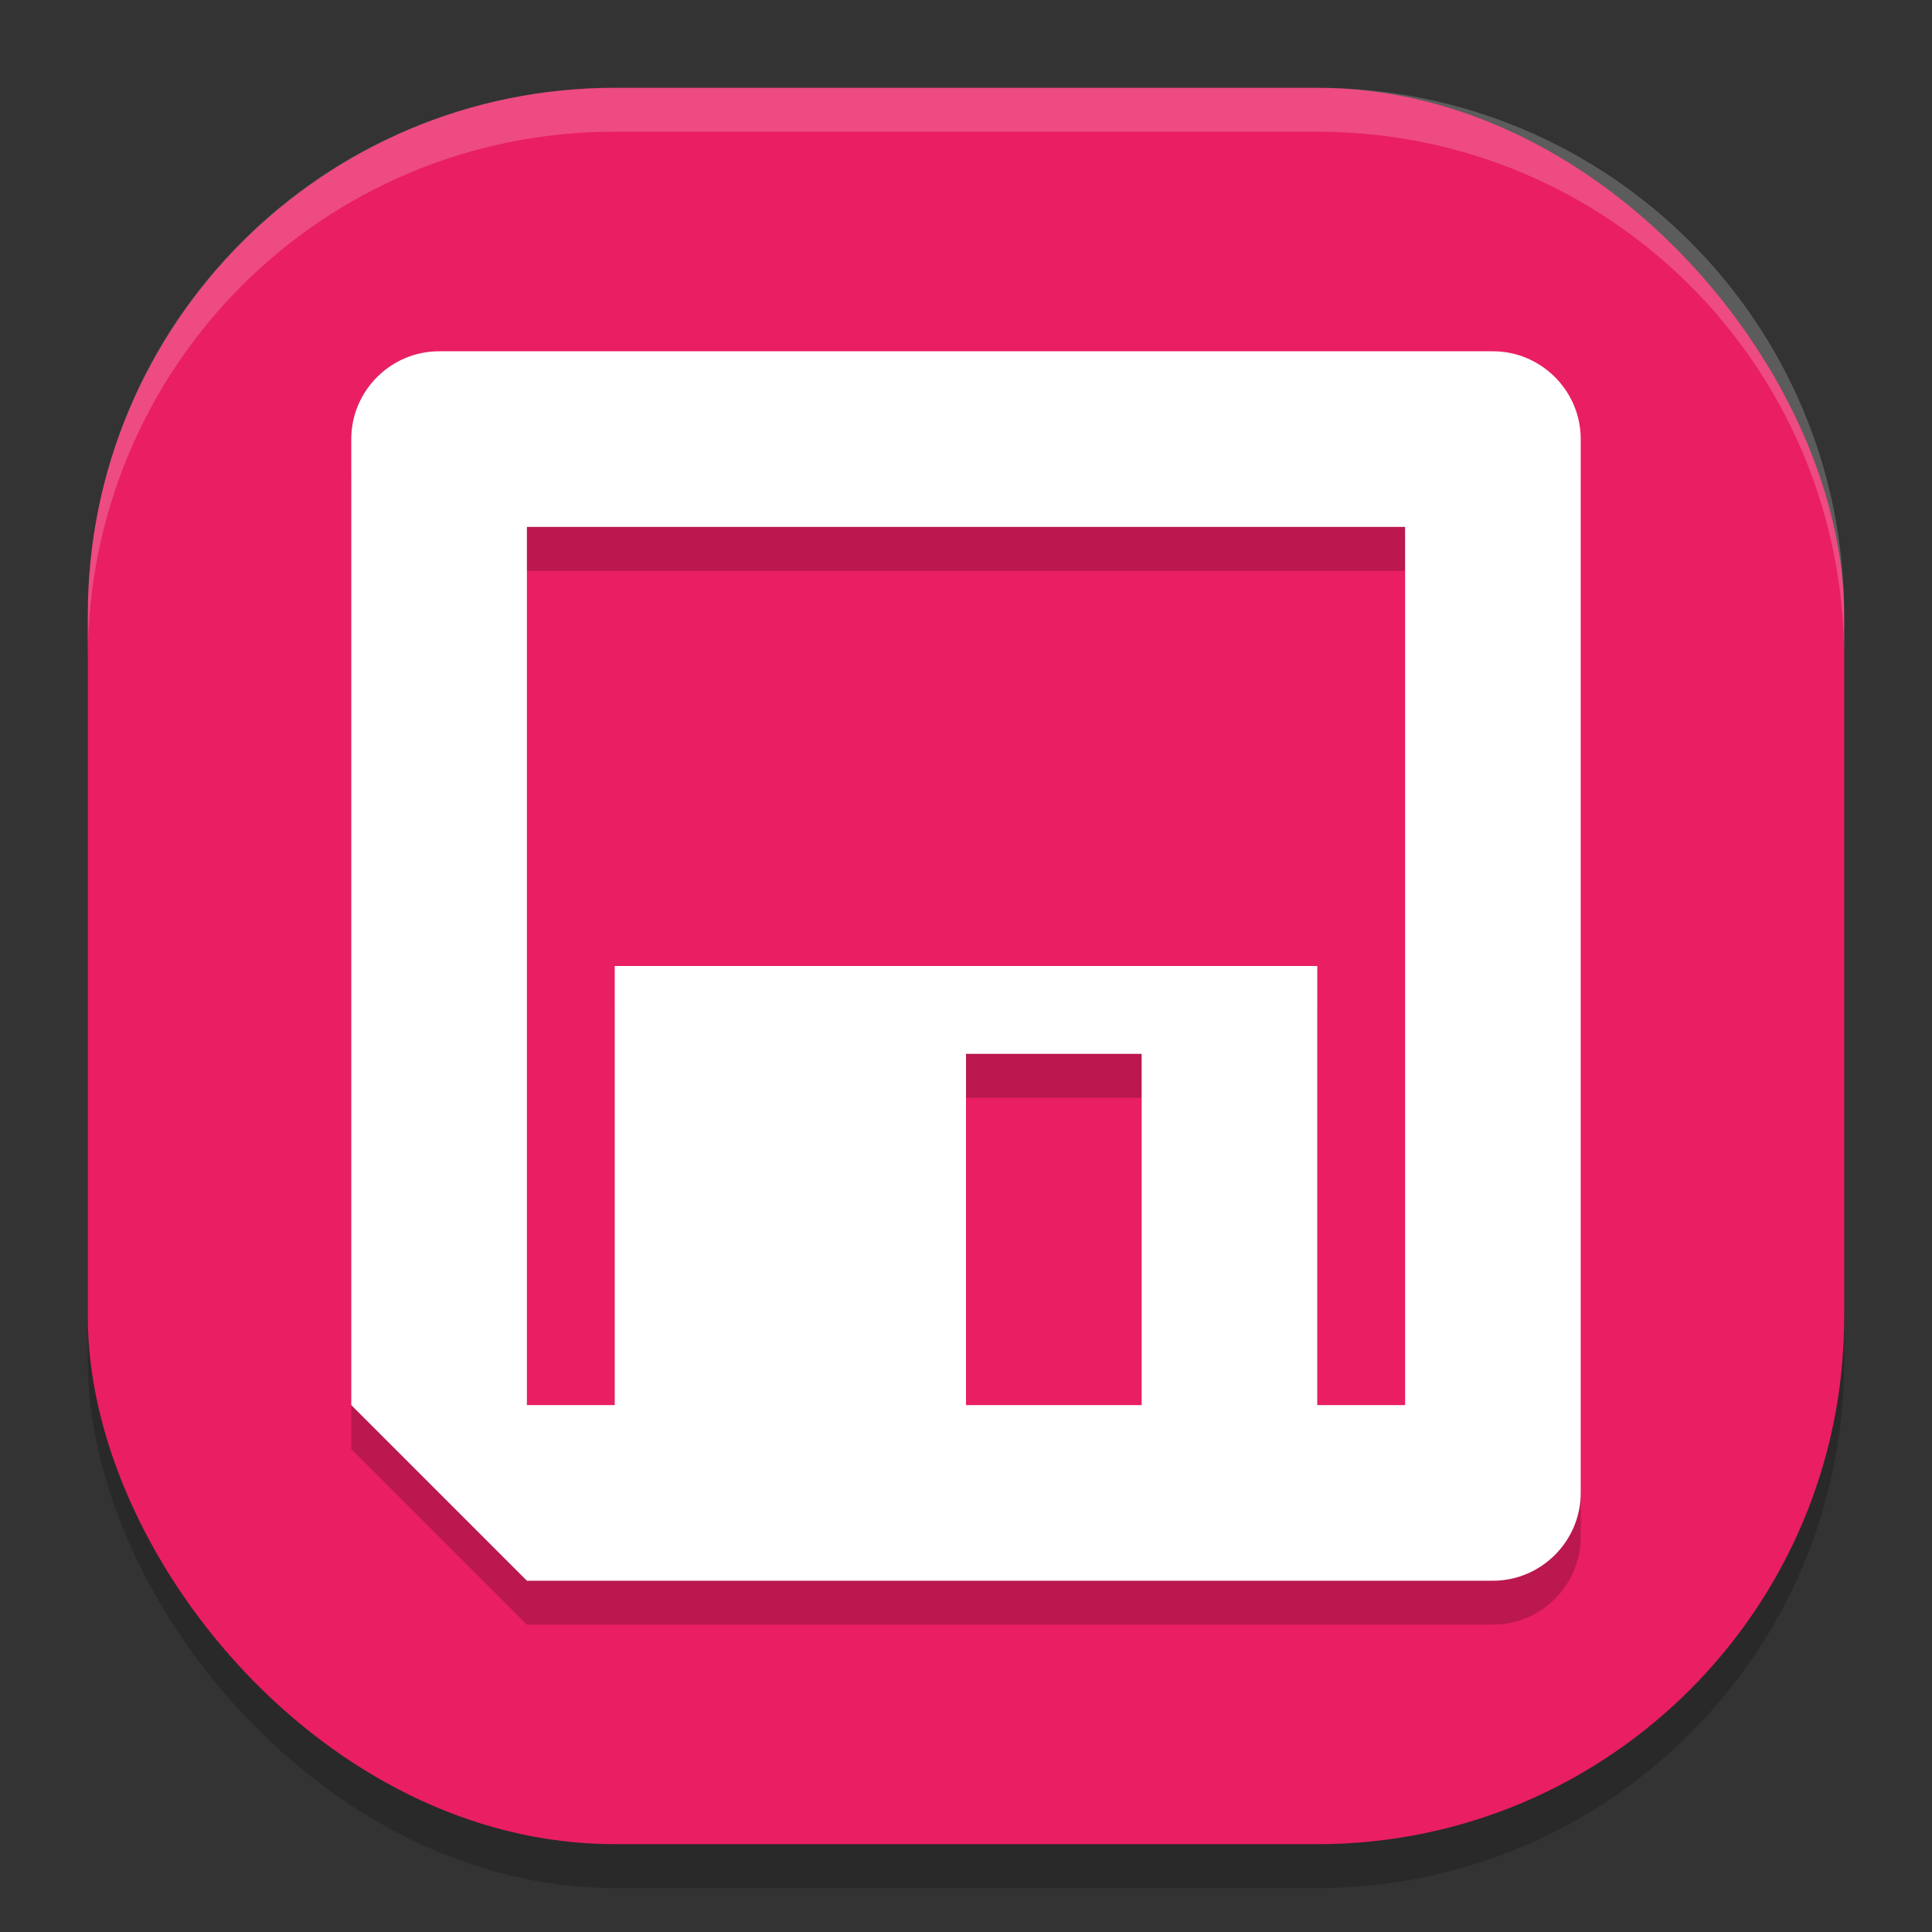 <svg xmlns="http://www.w3.org/2000/svg" width="22" height="22" version="1">
 <rect width="100%" height="100%" fill="#333333" stroke="none"/>
 <rect style="opacity:0.2" width="20" height="20" x="1" y="1.5" rx="6" ry="6"/>
 <rect style="fill:#e91e63" width="20" height="20" x="1" y="1" rx="6" ry="6"/>
 <path style="opacity:0.2;fill:#ffffff" d="M 7,1 C 3.676,1 1,3.676 1,7 v 0.5 c 0,-3.324 2.676,-6 6,-6 h 8 c 3.324,0 6,2.676 6,6 V 7 C 21,3.676 18.324,1 15,1 Z"/>
 <path style="opacity:0.2" d="m 5,4.5 c -0.55,0 -1,0.45 -1,1 v 11 l 2,2 H 17 c 0.55,0 1,-0.45 1,-1 v -12 c 0,-0.55 -0.45,-1 -1,-1 z m 1,2 H 16 v 10 h -1 v -5 H 7 v 5 h -1 z M 11,12.5 h 2 v 4 h -2 z"/>
 <path style="fill:#ffffff" d="M 5,4 C 4.45,4 4,4.45 4,5 v 11 l 2,2 H 17 c 0.55,0 1,-0.45 1,-1 V 5 C 18,4.45 17.55,4 17,4 Z M 6,6 H 16 V 16 H 15 V 11 H 7 v 5 h -1 z M 11,12 h 2 v 4 h -2 z"/>
</svg>

